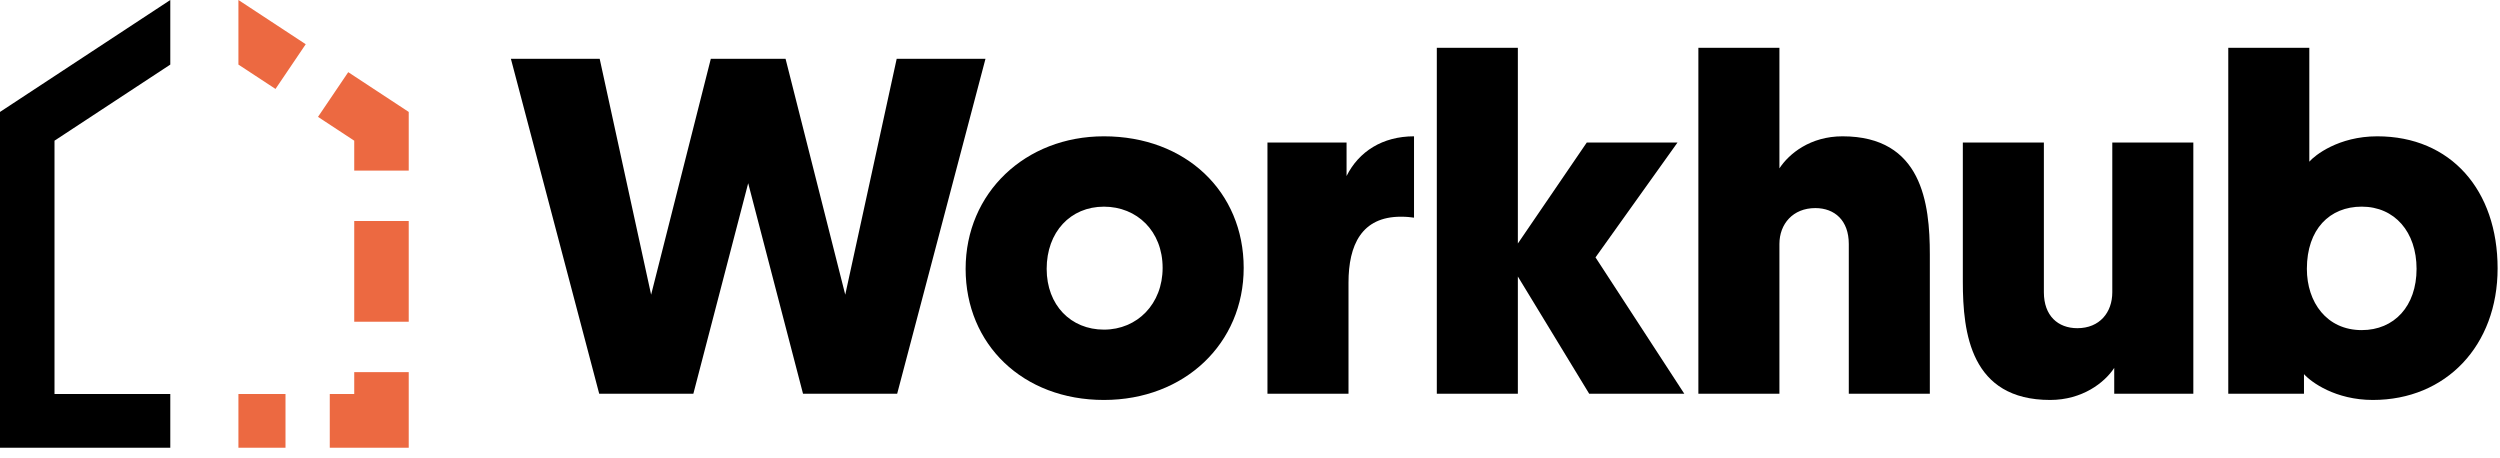 <svg width="120" height="22" viewBox="0 0 120 22" fill="none" xmlns="http://www.w3.org/2000/svg">
	<path fill-rule="evenodd" clip-rule="evenodd" d="M11.444 0V3.1L13.224 4.269L14.675 2.123L11.444 0ZM15.264 5.61L17.003 6.753V8.19H19.619V5.373L16.715 3.464L15.264 5.61ZM19.619 15.443H17.003V10.608H19.619V15.443ZM11.444 21.492H13.704V18.913H11.444V21.492ZM17.003 18.913V17.861H19.619V21.492H15.829V18.913H17.003Z" fill="#EC6941" />
	<path fill-rule="evenodd" clip-rule="evenodd" d="M8.174 0L0 5.373V21.492H8.174V18.913H2.616V6.753L8.174 3.1V0Z" fill="black" />
	<path fill-rule="evenodd" clip-rule="evenodd" d="M35.913 8.794L33.281 18.899H28.762L24.523 2.823H28.785L31.254 14.145L34.119 2.823H37.707L40.572 14.145L43.041 2.823H47.303L43.064 18.899H38.545L35.913 8.794Z" fill="black" />
	<path fill-rule="evenodd" clip-rule="evenodd" d="M52.988 15.822C54.595 15.822 55.806 14.582 55.806 12.859C55.806 11.091 54.572 9.92 52.988 9.92C51.381 9.92 50.24 11.137 50.24 12.905C50.24 14.651 51.404 15.822 52.988 15.822ZM52.988 6.543C56.925 6.543 59.697 9.208 59.697 12.859C59.697 16.488 56.855 19.198 52.988 19.198C49.098 19.198 46.35 16.534 46.35 12.905C46.35 9.253 49.215 6.543 52.988 6.543Z" fill="black" />
	<path fill-rule="evenodd" clip-rule="evenodd" d="M67.873 10.448C67.71 10.425 67.523 10.402 67.243 10.402C65.357 10.402 64.728 11.757 64.728 13.571V18.899H60.838V6.842H64.635V8.45C65.217 7.278 66.358 6.543 67.873 6.543V10.448Z" fill="black" />
	<path fill-rule="evenodd" clip-rule="evenodd" d="M76.584 12.354L80.846 18.899H76.281L72.857 13.272V18.899H68.967V2.294H72.857V11.688L76.165 6.842H80.52L76.584 12.354Z" fill="black" />
	<path fill-rule="evenodd" clip-rule="evenodd" d="M88.742 11.711C88.742 10.585 88.067 9.988 87.135 9.988C86.064 9.988 85.412 10.746 85.412 11.711V18.899H81.522V2.294H85.412V8.082C85.877 7.37 86.902 6.543 88.44 6.543C92.26 6.543 92.632 9.759 92.632 12.216V18.899H88.742V11.711Z" fill="black" />
	<path fill-rule="evenodd" clip-rule="evenodd" d="M98.106 14.03C98.106 15.156 98.781 15.753 99.713 15.753C100.785 15.753 101.39 14.995 101.39 14.03V6.842H105.28V18.899H101.483V17.659C101.018 18.371 99.946 19.198 98.409 19.198C94.588 19.198 94.216 15.982 94.216 13.525V6.842H98.106V14.03Z" fill="black" />
	<path fill-rule="evenodd" clip-rule="evenodd" d="M113.363 15.845C114.923 15.845 115.995 14.697 115.995 12.905C115.995 11.137 114.947 9.919 113.363 9.919C111.825 9.919 110.73 10.999 110.73 12.905C110.73 14.513 111.685 15.845 113.363 15.845ZM110.591 18.899H106.957V2.294H110.847V7.761C111.103 7.462 112.245 6.543 114.108 6.543C117.649 6.543 119.885 9.138 119.885 12.882C119.885 16.58 117.416 19.198 113.898 19.198C112.105 19.198 110.94 18.348 110.591 17.958V18.899Z" fill="black" />
</svg>
